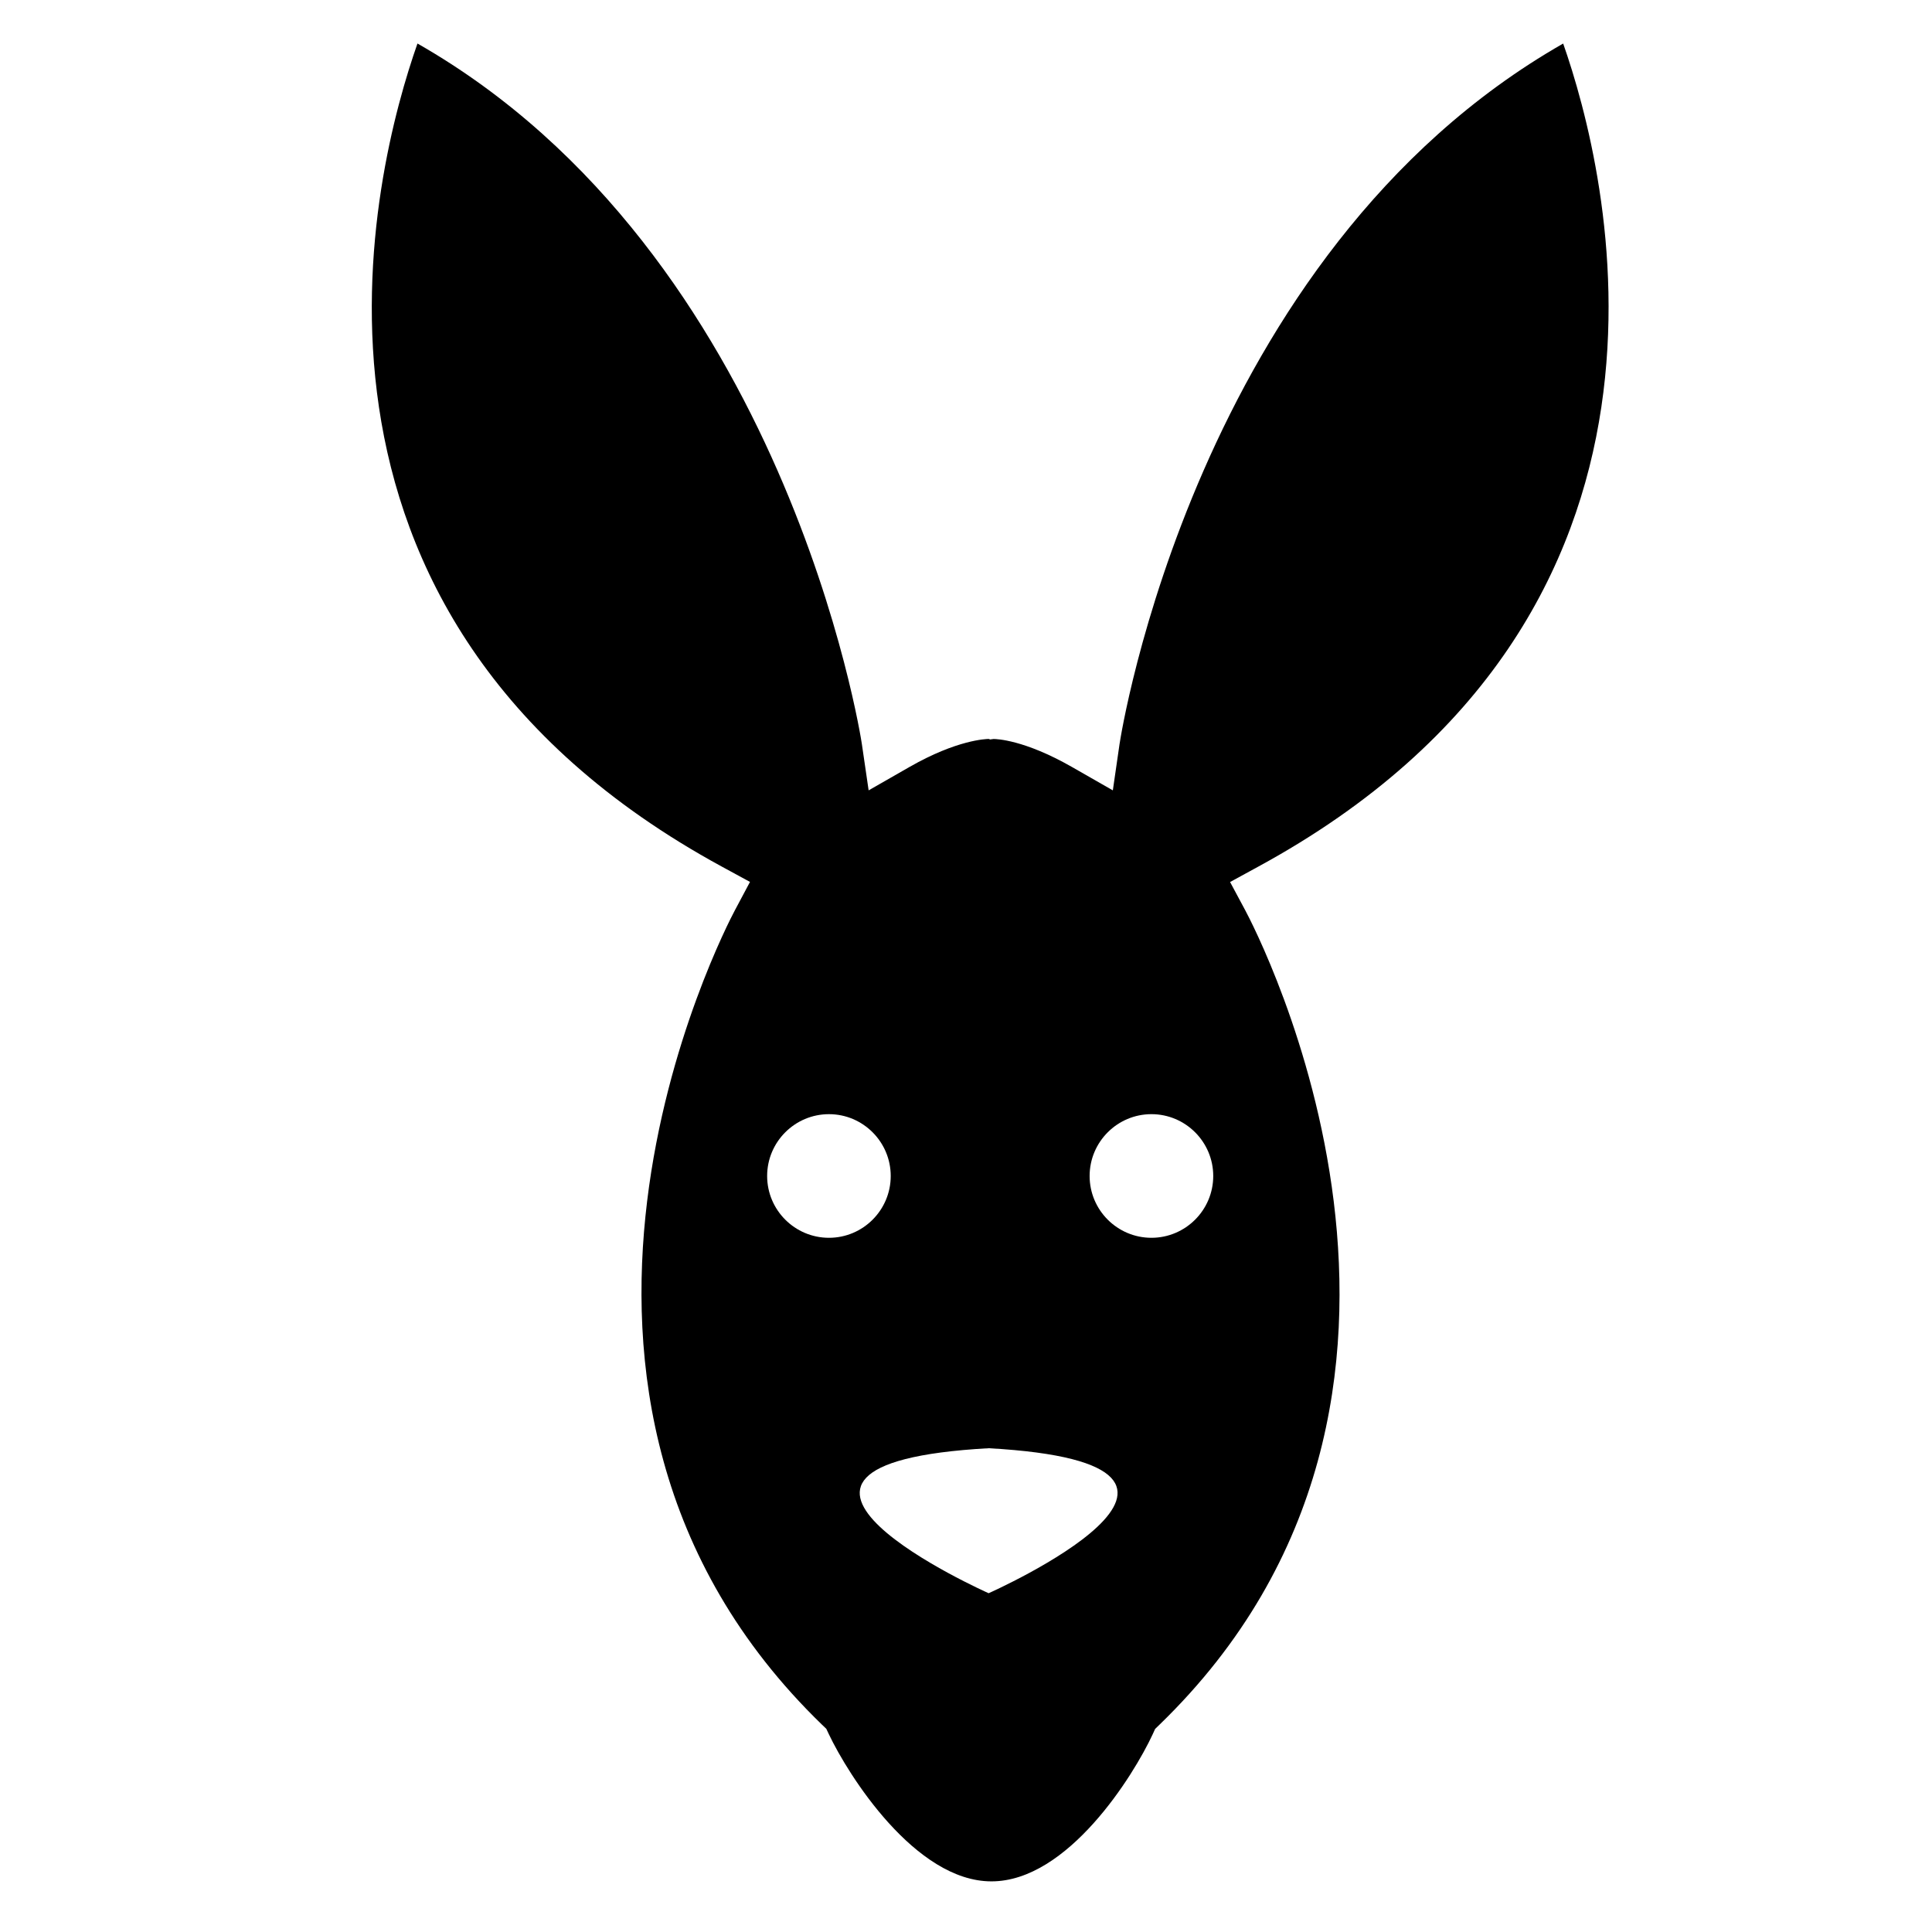 <?xml version="1.0" encoding="UTF-8"?>
<!-- Uploaded to: ICON Repo, www.iconrepo.com, Generator: ICON Repo Mixer Tools -->
<svg fill="#000000" width="800px" height="800px" version="1.1" viewBox="144 144 512 512" xmlns="http://www.w3.org/2000/svg">
 <path d="m440.71 341.04-1.797 12.414-10.883-6.223c-12.586-7.184-19.938-7.391-20.727-7.391l-0.922 0.125-0.34-0.137c-0.73 0.012-8.402 0.215-20.973 7.402l-10.871 6.223-1.812-12.391c-0.191-1.336-20.137-129.81-117.75-185.53-11.652 33.102-42.461 151.17 80.68 218.14l7.441 4.047-3.984 7.481c-2.781 5.215-66.996 128.63 23.078 215.87l1.129 1.082 0.664 1.406c5.141 10.855 22.902 39.023 43.102 39.023 20.258 0 37.699-28.133 42.715-38.953l0.66-1.445 1.148-1.113c90.07-87.223 25.512-210.64 22.727-215.85l-4.012-7.477 7.445-4.066c123.11-66.965 92.453-185.01 80.828-218.14-97.578 55.723-117.35 184.17-117.54 185.5zm-93.41 114.61c0-9.027 7.344-16.383 16.383-16.383 9.027 0 16.367 7.356 16.367 16.383 0 9.035-7.34 16.379-16.367 16.379-9.039 0-16.383-7.348-16.383-16.379zm58.699 110.57s-76.867-34.16 0-38.426c76.875 4.269 0 38.426 0 38.426zm43.141-94.191c-9.035 0-16.379-7.344-16.379-16.379 0-9.027 7.344-16.383 16.379-16.383s16.379 7.356 16.379 16.383c0 9.031-7.348 16.379-16.379 16.379z"/>
</svg>